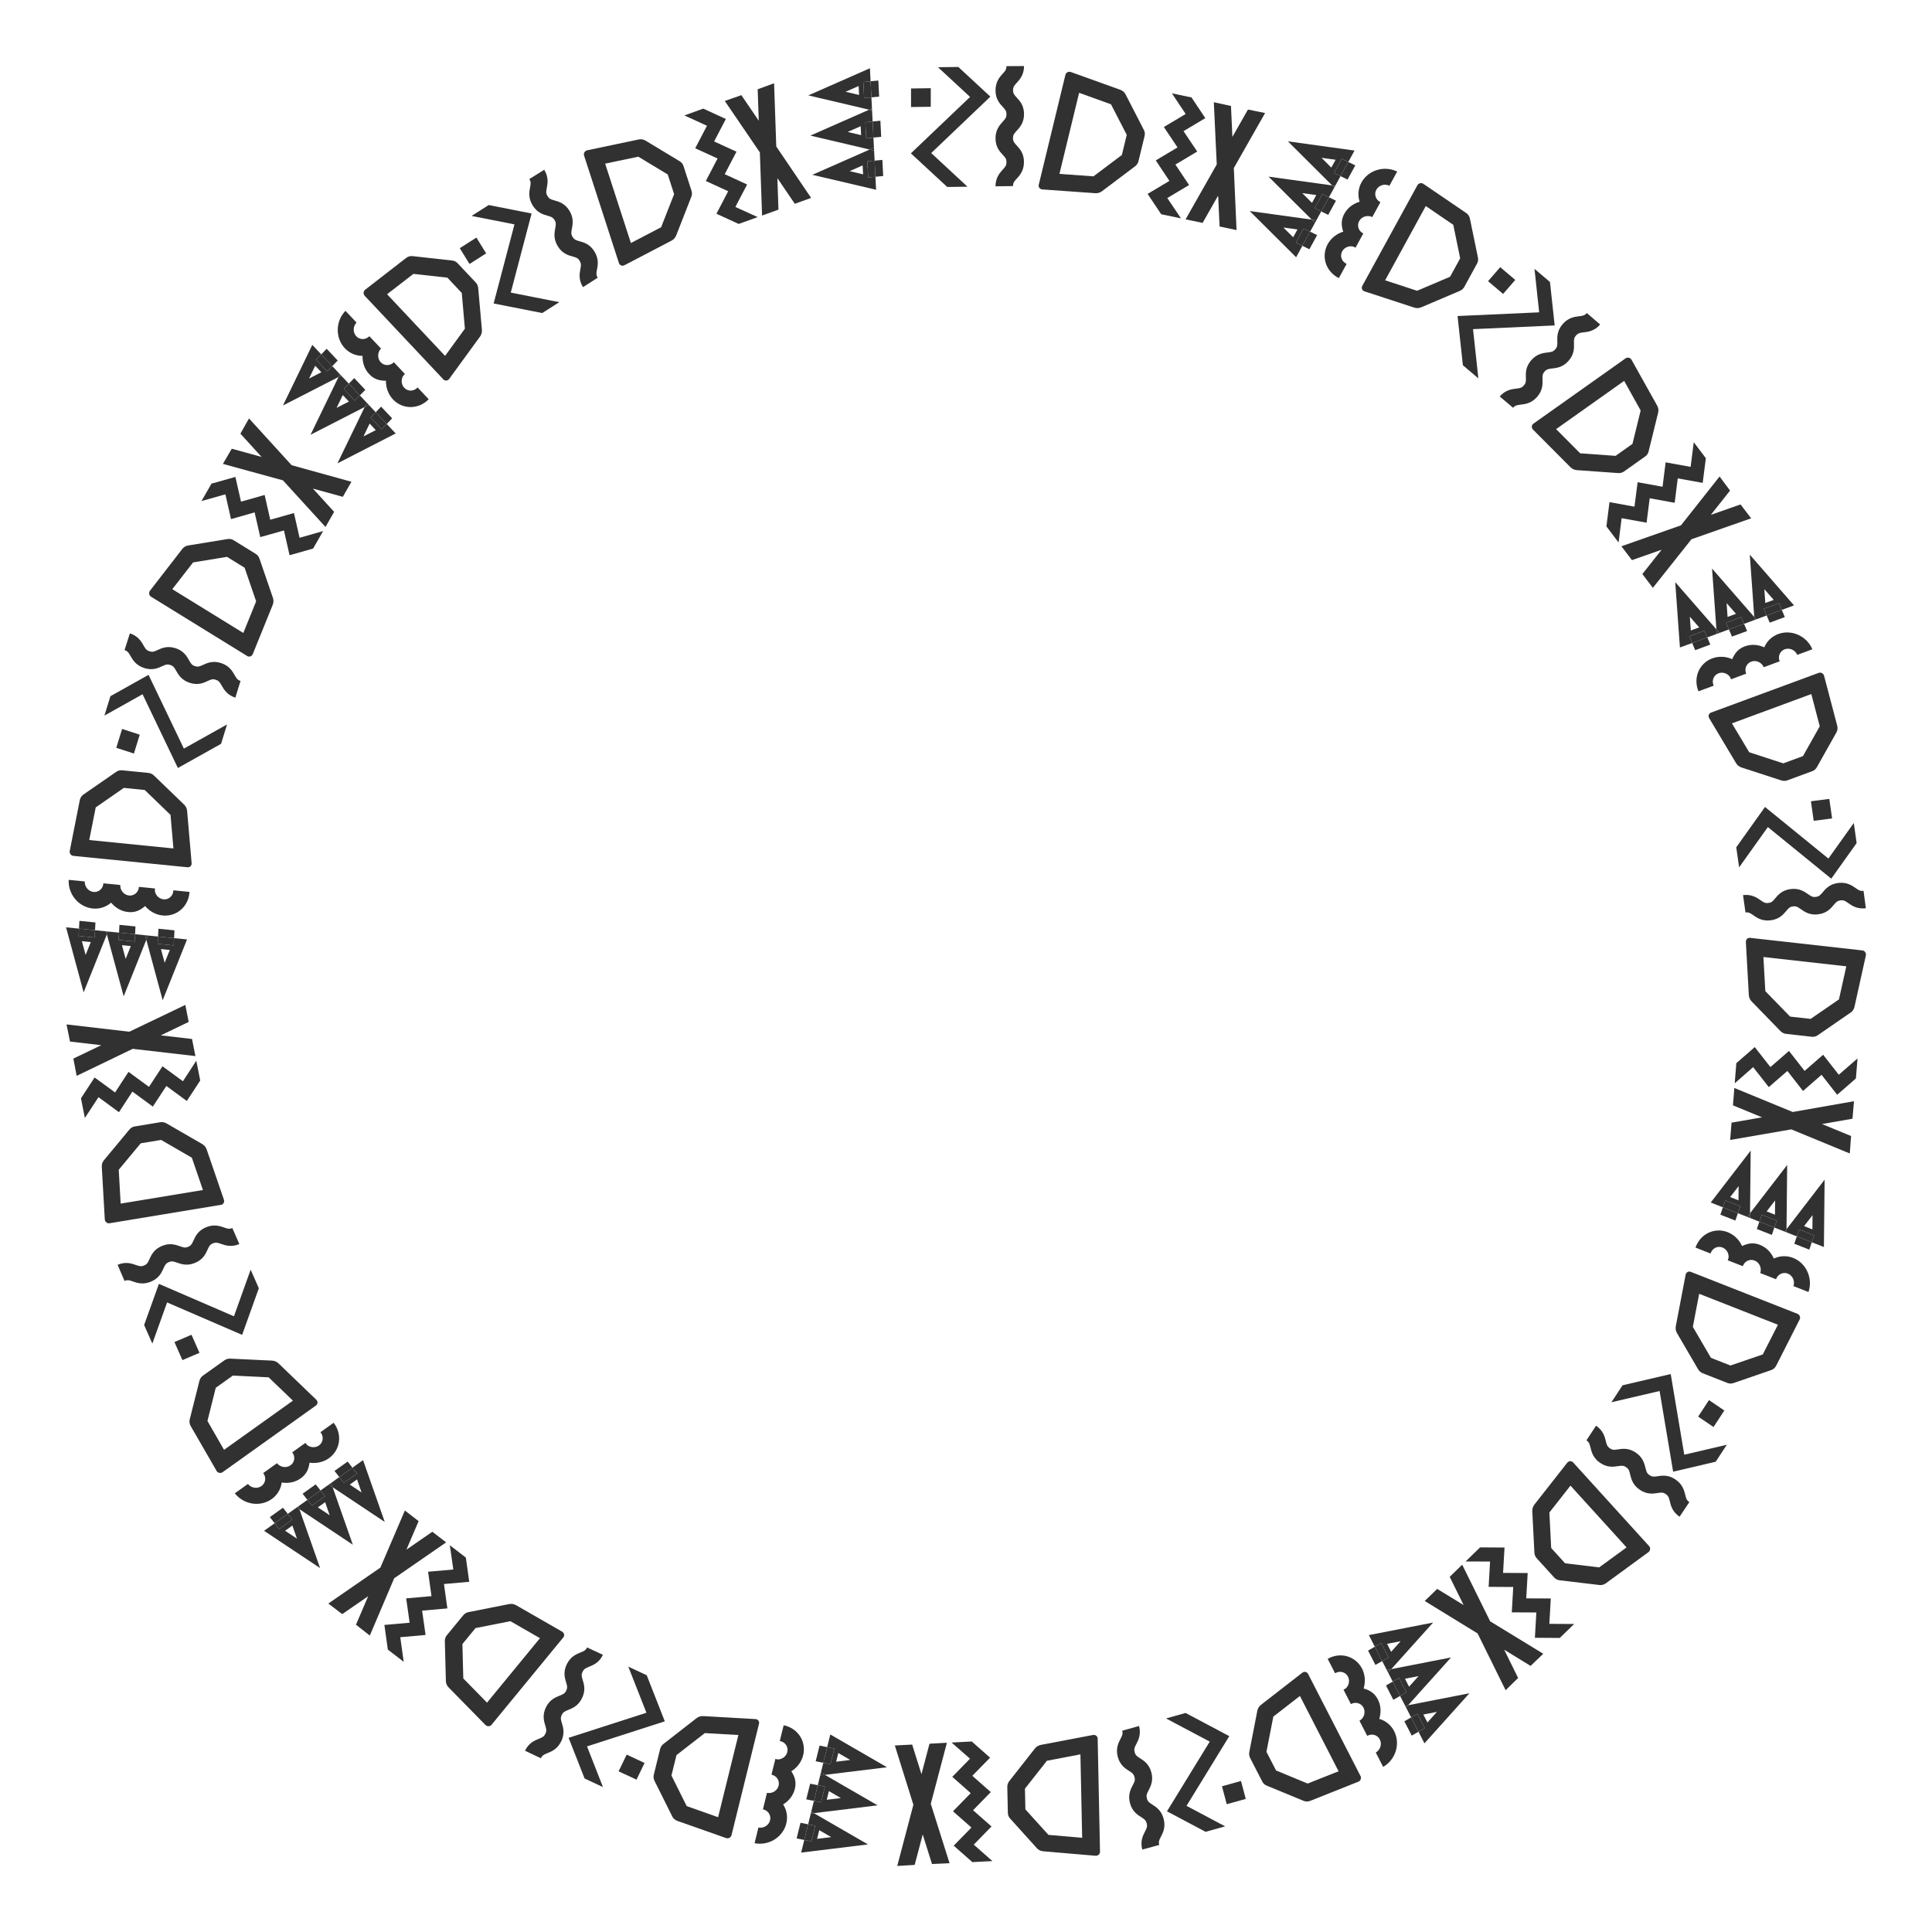 <?xml version="1.0" encoding="UTF-8"?> <svg xmlns="http://www.w3.org/2000/svg" width="80" height="80" viewBox="0 0 80 80" fill="none"> <path d="M41.009 4.002L39.681 2.772L38.84 2.784L40.169 4.014L37.718 6.35L39.222 7.742L40.062 7.731L38.559 6.338L41.009 4.002Z" fill="#313131"></path> <path d="M42.403 2.735C42.403 3.098 42.227 3.29 42.098 3.432C41.999 3.542 41.948 3.598 41.948 3.737C41.948 3.876 41.999 3.928 42.098 4.038C42.227 4.176 42.403 4.366 42.403 4.726C42.403 5.087 42.225 5.276 42.096 5.418C41.996 5.528 41.946 5.583 41.946 5.719C41.946 5.856 41.996 5.91 42.096 6.02C42.225 6.159 42.4 6.349 42.4 6.709C42.4 7.069 42.225 7.261 42.096 7.403C41.996 7.513 41.946 7.568 41.946 7.705L41.222 7.715C41.222 7.355 41.397 7.16 41.526 7.018C41.626 6.908 41.675 6.853 41.675 6.713C41.675 6.573 41.626 6.523 41.526 6.415C41.397 6.276 41.222 6.087 41.222 5.726C41.222 5.366 41.397 5.177 41.526 5.033C41.626 4.923 41.675 4.867 41.675 4.731C41.675 4.595 41.626 4.54 41.526 4.43C41.397 4.292 41.222 4.101 41.222 3.741C41.222 3.381 41.397 3.186 41.526 3.044C41.626 2.934 41.675 2.879 41.675 2.739L42.403 2.735Z" fill="#313131"></path> <path d="M37.724 3.664V4.432L38.541 4.421V3.652L37.724 3.664Z" fill="#313131"></path> <path d="M43.163 7.844L45.353 8C45.452 8.007 45.551 7.978 45.63 7.919L47.001 6.886C47.071 6.833 47.121 6.759 47.141 6.676L47.396 5.627C47.415 5.544 47.405 5.458 47.366 5.382L46.605 3.903C46.561 3.819 46.485 3.753 46.392 3.719L44.343 2.983C44.32 2.975 44.296 2.971 44.272 2.973C44.248 2.974 44.224 2.981 44.203 2.991C44.181 3.002 44.163 3.017 44.148 3.035C44.133 3.053 44.123 3.074 44.117 3.097L43.012 7.652C43.006 7.674 43.006 7.697 43.011 7.719C43.016 7.742 43.026 7.763 43.04 7.781C43.055 7.799 43.073 7.814 43.094 7.825C43.115 7.836 43.139 7.842 43.163 7.844ZM46.004 4.319L46.656 5.584L46.454 6.417L45.278 7.302L43.869 7.201L44.684 3.843L46.004 4.319Z" fill="#313131"></path> <path d="M49.237 7.662L48.671 6.814L49.574 6.275L49.007 5.43L49.909 4.892L49.338 4.035L48.525 3.864L49.096 4.72L48.193 5.259L48.759 6.104L47.858 6.642L48.423 7.491L47.52 8.029L48.083 8.871L48.902 9.042L48.335 8.2L49.237 7.662Z" fill="#313131"></path> <path d="M50.262 4.233L50.383 6.809L49.092 9.083L49.797 9.23L50.441 8.097L50.501 9.379L51.203 9.527L51.09 6.958L52.385 4.68L51.675 4.536L51.031 5.669L50.972 4.388L50.262 4.233Z" fill="#313131"></path> <path d="M56.502 12.064L58.563 12.738C58.657 12.768 58.76 12.763 58.851 12.725L60.445 12.046C60.528 12.012 60.595 11.951 60.636 11.875L61.162 10.914C61.203 10.839 61.216 10.752 61.199 10.669L60.865 9.048C60.846 8.955 60.79 8.873 60.709 8.818L58.939 7.613C58.92 7.599 58.897 7.59 58.874 7.586C58.85 7.582 58.826 7.582 58.803 7.588C58.779 7.593 58.757 7.603 58.738 7.617C58.719 7.631 58.703 7.649 58.692 7.67L56.408 11.841C56.397 11.861 56.391 11.883 56.39 11.906C56.389 11.929 56.392 11.952 56.401 11.973C56.41 11.994 56.424 12.013 56.441 12.029C56.459 12.045 56.479 12.056 56.502 12.064ZM60.177 9.309L60.463 10.697L60.045 11.459L58.679 12.04L57.355 11.607L59.038 8.532L60.177 9.309Z" fill="#313131"></path> <path d="M56.451 9.668L56.129 10.256C56.082 10.231 56.035 10.206 55.981 10.2C55.927 10.194 55.873 10.199 55.821 10.214C55.769 10.229 55.721 10.253 55.679 10.286C55.637 10.319 55.602 10.36 55.577 10.406C55.552 10.451 55.537 10.502 55.533 10.553C55.528 10.604 55.535 10.656 55.552 10.704C55.569 10.753 55.597 10.798 55.633 10.836C55.669 10.874 55.712 10.905 55.761 10.927L55.439 11.516C55.181 11.389 54.988 11.171 54.901 10.907C54.814 10.644 54.841 10.357 54.976 10.111C55.111 9.865 55.342 9.679 55.62 9.594C55.533 9.331 55.53 9.098 55.665 8.852C55.8 8.605 56.022 8.437 56.3 8.352C56.213 8.089 56.24 7.803 56.374 7.556C56.509 7.31 56.741 7.124 57.019 7.039C57.296 6.955 57.597 6.978 57.854 7.104L57.533 7.691C57.439 7.645 57.329 7.636 57.227 7.667C57.125 7.698 57.04 7.766 56.991 7.857C56.941 7.947 56.932 8.052 56.964 8.148C56.995 8.245 57.066 8.325 57.161 8.371L56.823 8.988C56.729 8.941 56.618 8.933 56.517 8.964C56.415 8.995 56.33 9.063 56.281 9.153C56.231 9.244 56.222 9.349 56.253 9.445C56.285 9.542 56.356 9.622 56.451 9.668Z" fill="#313131"></path> <path d="M54.759 8.036L54.438 8.622L54.709 8.754L55.029 8.169L54.759 8.036Z" fill="#313131"></path> <path d="M55.25 7.766L55.289 7.696L55.162 7.678L55.25 7.766Z" fill="#313131"></path> <path d="M54.45 9.228L54.508 9.121L54.316 9.094L54.45 9.228Z" fill="#313131"></path> <path d="M53.979 9.461L53.658 10.046L53.929 10.179L54.25 9.594L53.979 9.461Z" fill="#313131"></path> <path fill-rule="evenodd" clip-rule="evenodd" d="M53.725 9.501L53.547 9.826L53.142 9.421L53.725 9.501ZM53.67 10.652L53.929 10.179L54.219 10.321L54.539 9.735L54.25 9.593L54.45 9.227L54.316 9.094L54.508 9.121L54.709 8.755L54.999 8.897L55.319 8.311L55.029 8.169L55.25 7.766L55.162 7.678L55.289 7.696L55.509 7.293L55.799 7.435L56.12 6.849L55.83 6.707L56.089 6.234L53.328 5.852L55.162 7.678L52.528 7.314L54.316 9.094L51.748 8.739L53.67 10.652ZM55.83 6.707L55.559 6.574L55.238 7.16L55.509 7.293L55.83 6.707ZM55.029 8.169L54.759 8.036L54.438 8.622L54.709 8.755L55.029 8.169ZM54.25 9.593L53.929 10.179L53.658 10.046L53.979 9.461L54.25 9.593ZM54.505 8.076L54.327 8.401L53.922 7.996L54.505 8.076ZM55.127 6.94L55.305 6.615L54.722 6.535L55.127 6.94Z" fill="#313131"></path> <path d="M55.559 6.574L55.238 7.16L55.509 7.293L55.83 6.707L55.559 6.574Z" fill="#313131"></path> <path d="M64.376 13.476L64.181 11.676L63.54 11.133L63.734 12.933L60.354 13.086L60.575 15.124L61.216 15.667L60.995 13.629L64.376 13.476Z" fill="#313131"></path> <path d="M66.259 13.437C66.02 13.711 65.762 13.74 65.572 13.762C65.424 13.78 65.35 13.789 65.259 13.894C65.167 13.999 65.171 14.071 65.175 14.219C65.181 14.409 65.189 14.667 64.952 14.939C64.716 15.211 64.457 15.236 64.267 15.259C64.12 15.276 64.046 15.285 63.956 15.387C63.867 15.49 63.869 15.564 63.872 15.713C63.878 15.902 63.886 16.161 63.65 16.432C63.414 16.704 63.155 16.733 62.965 16.756C62.817 16.773 62.743 16.782 62.654 16.885L62.101 16.417C62.337 16.145 62.597 16.114 62.788 16.091C62.935 16.074 63.009 16.065 63.1 15.959C63.192 15.854 63.188 15.783 63.183 15.636C63.177 15.447 63.169 15.189 63.405 14.917C63.642 14.645 63.898 14.618 64.09 14.594C64.238 14.576 64.311 14.567 64.401 14.464C64.49 14.361 64.488 14.288 64.485 14.139C64.479 13.95 64.472 13.691 64.708 13.419C64.944 13.148 65.204 13.116 65.395 13.094C65.542 13.076 65.616 13.067 65.708 12.962L66.259 13.437Z" fill="#313131"></path> <path d="M62.121 11.063L61.617 11.643L62.24 12.171L62.744 11.591L62.121 11.063Z" fill="#313131"></path> <path d="M63.48 17.79L65.029 19.346C65.1 19.417 65.194 19.46 65.292 19.467L67.004 19.589C67.091 19.595 67.177 19.572 67.247 19.523L68.127 18.898C68.197 18.849 68.245 18.777 68.265 18.695L68.662 17.079C68.684 16.986 68.67 16.887 68.622 16.8L67.559 14.898C67.548 14.877 67.532 14.859 67.513 14.844C67.493 14.829 67.471 14.819 67.448 14.813C67.425 14.807 67.401 14.806 67.378 14.81C67.355 14.814 67.333 14.823 67.315 14.836L63.492 17.545C63.474 17.559 63.458 17.576 63.447 17.596C63.437 17.616 63.43 17.638 63.429 17.661C63.428 17.685 63.432 17.708 63.441 17.73C63.45 17.752 63.463 17.773 63.48 17.79ZM67.936 16.997L67.597 18.38L66.898 18.876L65.431 18.77L64.435 17.769L67.253 15.771L67.936 16.997Z" fill="#313131"></path> <path d="M68.181 21.643L68.311 20.632L69.345 20.819L69.472 19.809L70.505 19.995L70.636 18.974L70.135 18.311L70.005 19.332L68.97 19.145L68.843 20.155L67.81 19.968L67.68 20.98L66.646 20.792L66.518 21.797L67.022 22.464L67.148 21.457L68.181 21.643Z" fill="#313131"></path> <path d="M71.204 19.73L69.605 21.753L67.139 22.62L67.575 23.194L68.804 22.763L68.007 23.769L68.441 24.342L70.04 22.329L72.512 21.462L72.071 20.888L70.841 21.319L71.638 20.314L71.204 19.73Z" fill="#313131"></path> <path d="M70.773 29.737L71.886 31.599C71.937 31.684 72.017 31.748 72.111 31.779L73.759 32.315C73.844 32.343 73.934 32.341 74.015 32.311L75.042 31.932C75.123 31.902 75.189 31.845 75.231 31.771L76.042 30.329C76.089 30.246 76.101 30.148 76.076 30.053L75.531 27.981C75.525 27.958 75.515 27.937 75.5 27.918C75.485 27.899 75.466 27.884 75.445 27.872C75.424 27.861 75.4 27.854 75.377 27.852C75.353 27.851 75.33 27.854 75.308 27.862L70.849 29.507C70.827 29.515 70.808 29.528 70.792 29.544C70.776 29.561 70.764 29.581 70.757 29.602C70.749 29.624 70.747 29.647 70.75 29.671C70.753 29.694 70.761 29.716 70.773 29.737ZM75.352 30.074L74.658 31.308L73.842 31.609L72.431 31.149L71.716 29.953L75.003 28.739L75.352 30.074Z" fill="#313131"></path> <path d="M72.306 27.896L71.677 28.128C71.658 28.078 71.639 28.029 71.603 27.989C71.566 27.949 71.522 27.917 71.473 27.894C71.424 27.871 71.371 27.858 71.318 27.855C71.265 27.852 71.212 27.86 71.163 27.878C71.114 27.897 71.07 27.924 71.033 27.96C70.996 27.996 70.967 28.04 70.948 28.088C70.929 28.136 70.921 28.187 70.923 28.24C70.925 28.292 70.937 28.344 70.96 28.393L70.331 28.625C70.219 28.36 70.217 28.068 70.324 27.812C70.431 27.556 70.64 27.358 70.903 27.261C71.166 27.164 71.463 27.176 71.728 27.294C71.835 27.039 71.986 26.861 72.249 26.764C72.513 26.667 72.79 26.686 73.055 26.805C73.162 26.549 73.371 26.35 73.634 26.253C73.897 26.156 74.194 26.168 74.459 26.287C74.724 26.405 74.935 26.62 75.047 26.885L74.42 27.116C74.379 27.019 74.301 26.94 74.204 26.897C74.107 26.854 73.999 26.849 73.902 26.885C73.806 26.92 73.729 26.993 73.69 27.087C73.651 27.18 73.651 27.288 73.692 27.384L73.033 27.628C72.992 27.531 72.915 27.452 72.818 27.409C72.721 27.365 72.612 27.361 72.516 27.396C72.419 27.432 72.343 27.505 72.303 27.598C72.264 27.692 72.265 27.799 72.306 27.896Z" fill="#313131"></path> <path d="M72.1 25.553L71.474 25.785L71.592 26.063L72.218 25.832L72.1 25.553Z" fill="#313131"></path> <path d="M72.649 25.673L72.724 25.645L72.64 25.549L72.649 25.673Z" fill="#313131"></path> <path d="M71.086 26.249L71.2 26.207L71.073 26.061L71.086 26.249Z" fill="#313131"></path> <path d="M70.578 26.116L69.951 26.346L70.069 26.625L70.695 26.394L70.578 26.116Z" fill="#313131"></path> <path fill-rule="evenodd" clip-rule="evenodd" d="M70.36 25.979L70.013 26.107L69.972 25.536L70.36 25.979ZM69.562 26.811L70.069 26.625L70.194 26.922L70.82 26.691L70.695 26.394L71.086 26.249L71.073 26.061L71.2 26.207L71.592 26.063L71.717 26.36L72.343 26.129L72.218 25.832L72.649 25.673L72.64 25.549L72.724 25.645L73.154 25.486L73.28 25.783L73.906 25.552L73.781 25.255L74.286 25.068L72.455 22.967L72.64 25.549L70.892 23.543L71.073 26.061L69.368 24.105L69.562 26.811ZM73.781 25.255L73.663 24.977L73.037 25.208L73.154 25.486L73.781 25.255ZM72.218 25.832L72.1 25.553L71.474 25.785L71.592 26.063L72.218 25.832ZM70.695 26.394L70.069 26.625L69.951 26.346L70.578 26.116L70.695 26.394ZM71.883 25.417L71.535 25.545L71.495 24.974L71.883 25.417ZM73.098 24.969L73.445 24.84L73.058 24.397L73.098 24.969Z" fill="#313131"></path> <path d="M73.663 24.977L73.037 25.208L73.154 25.486L73.781 25.255L73.663 24.977Z" fill="#313131"></path> <path d="M75.828 36.384L76.879 34.91L76.762 34.078L75.71 35.551L73.085 33.415L71.895 35.084L72.013 35.916L73.203 34.247L75.828 36.384Z" fill="#313131"></path> <path d="M77.261 37.608C76.901 37.654 76.689 37.504 76.531 37.394C76.409 37.309 76.348 37.266 76.21 37.283C76.072 37.301 76.028 37.357 75.931 37.47C75.81 37.616 75.644 37.814 75.287 37.86C74.93 37.905 74.72 37.752 74.562 37.642C74.441 37.557 74.38 37.514 74.245 37.532C74.11 37.549 74.062 37.606 73.966 37.719C73.845 37.864 73.678 38.062 73.322 38.108C72.965 38.154 72.752 38.003 72.595 37.894C72.473 37.809 72.412 37.766 72.277 37.783L72.175 37.065C72.532 37.02 72.748 37.169 72.905 37.279C73.026 37.364 73.087 37.407 73.226 37.389C73.365 37.371 73.408 37.316 73.502 37.203C73.624 37.058 73.789 36.859 74.146 36.814C74.504 36.768 74.713 36.919 74.872 37.028C74.994 37.113 75.055 37.156 75.19 37.138C75.326 37.121 75.373 37.065 75.47 36.952C75.591 36.807 75.757 36.608 76.114 36.562C76.472 36.517 76.686 36.667 76.844 36.776C76.965 36.862 77.026 36.904 77.165 36.886L77.261 37.608Z" fill="#313131"></path> <path d="M75.748 33.081L74.987 33.178L75.101 33.988L75.863 33.89L75.748 33.081Z" fill="#313131"></path> <path d="M72.293 39.009L72.415 41.202C72.421 41.302 72.462 41.397 72.531 41.467L73.728 42.697C73.79 42.761 73.869 42.8 73.954 42.81L75.026 42.93C75.11 42.939 75.195 42.918 75.265 42.87L76.634 41.926C76.713 41.873 76.769 41.789 76.79 41.692L77.261 39.565C77.266 39.541 77.266 39.517 77.262 39.493C77.257 39.469 77.248 39.447 77.234 39.427C77.221 39.407 77.204 39.39 77.184 39.378C77.164 39.366 77.142 39.358 77.119 39.355L72.464 38.834C72.442 38.832 72.419 38.834 72.397 38.842C72.376 38.85 72.356 38.862 72.34 38.879C72.324 38.895 72.311 38.916 72.303 38.938C72.295 38.96 72.291 38.984 72.293 39.009ZM76.147 41.383L74.975 42.19L74.124 42.095L73.098 41.04L73.019 39.628L76.452 40.013L76.147 41.383Z" fill="#313131"></path> <path d="M73.242 45.015L74.011 44.346L74.659 45.174L75.426 44.505L76.073 45.332L76.849 44.657L76.916 43.828L76.14 44.503L75.492 43.675L74.725 44.344L74.078 43.517L73.309 44.186L72.661 43.358L71.898 44.023L71.831 44.857L72.594 44.188L73.242 45.015Z" fill="#313131"></path> <path d="M76.77 45.599L74.232 46.045L71.815 45.051L71.758 45.77L72.963 46.266L71.699 46.487L71.642 47.203L74.174 46.765L76.596 47.763L76.649 47.04L75.444 46.544L76.707 46.324L76.77 45.599Z" fill="#313131"></path> <path d="M69.798 52.784L69.391 54.916C69.373 55.013 69.39 55.114 69.44 55.2L70.314 56.697C70.359 56.774 70.427 56.833 70.508 56.864L71.527 57.265C71.607 57.296 71.695 57.298 71.775 57.271L73.339 56.733C73.429 56.703 73.504 56.637 73.548 56.55L74.518 54.64C74.529 54.619 74.535 54.596 74.537 54.572C74.538 54.548 74.534 54.524 74.526 54.502C74.518 54.479 74.505 54.458 74.488 54.441C74.472 54.424 74.452 54.411 74.431 54.403L70.007 52.663C69.986 52.655 69.963 52.651 69.94 52.653C69.917 52.654 69.895 52.661 69.875 52.673C69.855 52.684 69.838 52.7 69.825 52.719C69.812 52.739 69.802 52.761 69.798 52.784ZM72.993 56.084L71.654 56.543L70.846 56.225L70.097 54.943L70.359 53.573L73.62 54.855L72.993 56.084Z" fill="#313131"></path> <path d="M72.166 52.43L71.542 52.185C71.561 52.135 71.581 52.085 71.579 52.031C71.578 51.977 71.567 51.924 71.546 51.874C71.524 51.824 71.494 51.779 71.456 51.742C71.418 51.705 71.373 51.675 71.325 51.656C71.276 51.637 71.225 51.629 71.173 51.631C71.122 51.633 71.071 51.646 71.025 51.669C70.979 51.693 70.938 51.725 70.905 51.766C70.871 51.806 70.846 51.854 70.831 51.905L70.207 51.66C70.299 51.388 70.492 51.168 70.742 51.048C70.992 50.929 71.279 50.919 71.54 51.022C71.802 51.125 72.015 51.331 72.135 51.596C72.385 51.476 72.615 51.444 72.876 51.547C73.137 51.65 73.332 51.849 73.451 52.114C73.701 51.994 73.989 51.985 74.25 52.087C74.511 52.19 74.725 52.396 74.844 52.661C74.963 52.926 74.978 53.227 74.885 53.499L74.263 53.255C74.297 53.155 74.291 53.044 74.248 52.947C74.204 52.85 74.126 52.775 74.03 52.737C73.935 52.7 73.829 52.703 73.738 52.747C73.646 52.791 73.576 52.871 73.542 52.971L72.888 52.714C72.922 52.614 72.916 52.504 72.873 52.407C72.829 52.31 72.751 52.234 72.655 52.196C72.559 52.159 72.454 52.162 72.362 52.206C72.271 52.25 72.2 52.33 72.166 52.43Z" fill="#313131"></path> <path d="M73.57 50.544L72.949 50.3L72.851 50.586L73.472 50.83L73.57 50.544Z" fill="#313131"></path> <path d="M73.9 50.998L73.974 51.027L73.976 50.899L73.9 50.998Z" fill="#313131"></path> <path d="M72.35 50.388L72.463 50.433L72.465 50.238L72.35 50.388Z" fill="#313131"></path> <path d="M72.059 49.95L71.438 49.706L71.341 49.992L71.962 50.236L72.059 49.95Z" fill="#313131"></path> <path fill-rule="evenodd" clip-rule="evenodd" d="M71.987 49.703L71.643 49.568L71.993 49.114L71.987 49.703ZM70.838 49.794L71.341 49.992L71.237 50.297L71.858 50.541L71.962 50.236L72.35 50.388L72.465 50.238L72.463 50.433L72.851 50.586L72.747 50.891L73.368 51.135L73.472 50.83L73.9 50.998L73.976 50.899L73.974 51.027L74.402 51.195L74.298 51.501L74.919 51.745L75.023 51.439L75.524 51.637L75.553 48.848L73.976 50.899L74.003 48.239L72.465 50.238L72.492 47.644L70.838 49.794ZM75.023 51.439L75.12 51.154L74.499 50.909L74.402 51.195L75.023 51.439ZM73.472 50.83L73.57 50.544L72.949 50.3L72.851 50.586L73.472 50.83ZM71.962 50.236L71.341 49.992L71.438 49.706L72.059 49.95L71.962 50.236ZM73.498 50.297L73.153 50.162L73.503 49.708L73.498 50.297ZM74.703 50.771L75.048 50.907L75.053 50.318L74.703 50.771Z" fill="#313131"></path> <path d="M75.12 51.154L74.499 50.909L74.402 51.195L75.023 51.439L75.12 51.154Z" fill="#313131"></path> <path d="M69.281 60.939L71.043 60.527L71.504 59.824L69.742 60.236L69.181 56.896L67.186 57.362L66.725 58.065L68.72 57.599L69.281 60.939Z" fill="#313131"></path> <path d="M69.548 62.804C69.247 62.601 69.187 62.348 69.142 62.161C69.106 62.017 69.089 61.944 68.974 61.866C68.858 61.788 68.787 61.801 68.641 61.822C68.454 61.851 68.198 61.891 67.9 61.689C67.602 61.487 67.545 61.233 67.499 61.047C67.465 60.902 67.447 60.83 67.334 60.753C67.222 60.677 67.148 60.688 67.001 60.709C66.814 60.738 66.558 60.777 66.261 60.576C65.963 60.374 65.903 60.121 65.857 59.934C65.821 59.79 65.804 59.717 65.691 59.641L66.089 59.035C66.386 59.236 66.449 59.492 66.495 59.678C66.53 59.822 66.548 59.894 66.664 59.973C66.779 60.051 66.849 60.038 66.994 60.016C67.181 59.987 67.436 59.947 67.734 60.149C68.032 60.351 68.09 60.603 68.138 60.79C68.173 60.935 68.191 61.007 68.304 61.083C68.416 61.159 68.489 61.149 68.636 61.128C68.823 61.099 69.079 61.06 69.377 61.262C69.676 61.464 69.738 61.718 69.784 61.905C69.819 62.049 69.837 62.121 69.952 62.199L69.548 62.804Z" fill="#313131"></path> <path d="M71.401 58.406L70.765 57.975L70.317 58.659L70.953 59.09L71.401 58.406Z" fill="#313131"></path> <path d="M64.894 60.571L63.538 62.299C63.476 62.378 63.444 62.476 63.449 62.574L63.536 64.289C63.54 64.378 63.574 64.46 63.631 64.523L64.357 65.322C64.414 65.385 64.491 65.424 64.576 65.435L66.227 65.632C66.321 65.644 66.418 65.618 66.498 65.559L68.256 64.273C68.275 64.259 68.292 64.241 68.304 64.22C68.316 64.199 68.324 64.176 68.327 64.153C68.33 64.129 68.329 64.105 68.322 64.082C68.315 64.06 68.303 64.04 68.288 64.023L65.138 60.554C65.122 60.537 65.103 60.524 65.082 60.516C65.061 60.507 65.038 60.504 65.015 60.505C64.992 60.507 64.969 60.514 64.948 60.525C64.927 60.536 64.909 60.552 64.894 60.571ZM66.219 64.902L64.807 64.733L64.231 64.099L64.157 62.629L65.03 61.517L67.353 64.075L66.219 64.902Z" fill="#313131"></path> <path d="M61.641 65.708L62.66 65.714L62.6 66.764L63.617 66.769L63.557 67.817L64.586 67.824L65.183 67.246L64.155 67.24L64.215 66.189L63.198 66.185L63.258 65.136L62.239 65.13L62.299 64.08L61.287 64.074L60.686 64.657L61.701 64.659L61.641 65.708Z" fill="#313131"></path> <path d="M63.904 68.479L61.705 67.136L60.546 64.791L60.029 65.294L60.606 66.463L59.511 65.793L58.995 66.293L61.185 67.638L62.345 69.988L62.862 69.481L62.285 68.311L63.378 68.981L63.904 68.479Z" fill="#313131"></path> <path d="M53.927 69.263L52.214 70.594C52.136 70.655 52.082 70.743 52.063 70.84L51.732 72.541C51.714 72.629 51.726 72.719 51.766 72.795L52.267 73.77C52.306 73.846 52.37 73.905 52.449 73.938L53.978 74.569C54.066 74.605 54.165 74.605 54.255 74.569L56.245 73.777C56.267 73.769 56.287 73.755 56.304 73.738C56.32 73.721 56.334 73.701 56.342 73.678C56.351 73.656 56.355 73.632 56.354 73.608C56.353 73.585 56.347 73.561 56.336 73.541L54.164 69.311C54.153 69.29 54.138 69.272 54.12 69.258C54.102 69.245 54.081 69.235 54.058 69.231C54.036 69.226 54.012 69.227 53.99 69.232C53.967 69.238 53.946 69.249 53.927 69.263ZM54.147 73.853L52.839 73.312L52.441 72.539L52.726 71.081L53.827 70.226L55.428 73.345L54.147 73.853Z" fill="#313131"></path> <path d="M55.938 70.563L55.632 69.966C55.679 69.942 55.726 69.917 55.761 69.876C55.796 69.834 55.823 69.787 55.839 69.735C55.856 69.684 55.863 69.63 55.859 69.577C55.855 69.524 55.841 69.472 55.817 69.426C55.793 69.379 55.761 69.339 55.72 69.306C55.68 69.274 55.634 69.251 55.584 69.238C55.534 69.225 55.482 69.222 55.43 69.231C55.378 69.239 55.328 69.258 55.283 69.286L54.976 68.689C55.225 68.546 55.515 68.508 55.781 68.584C56.048 68.66 56.27 68.843 56.398 69.092C56.526 69.342 56.55 69.638 56.465 69.916C56.732 69.991 56.926 70.12 57.054 70.37C57.182 70.619 57.197 70.897 57.112 71.175C57.379 71.251 57.6 71.433 57.729 71.683C57.857 71.933 57.881 72.229 57.796 72.507C57.71 72.784 57.523 73.02 57.274 73.163L56.968 72.568C57.059 72.516 57.128 72.429 57.159 72.328C57.191 72.226 57.182 72.118 57.135 72.026C57.088 71.934 57.007 71.868 56.909 71.84C56.811 71.812 56.705 71.826 56.614 71.878L56.293 71.253C56.384 71.201 56.453 71.114 56.484 71.012C56.515 70.911 56.506 70.802 56.459 70.711C56.412 70.619 56.331 70.552 56.233 70.525C56.136 70.497 56.029 70.511 55.938 70.563Z" fill="#313131"></path> <path d="M58.237 70.075L57.932 69.481L57.67 69.631L57.975 70.225L58.237 70.075Z" fill="#313131"></path> <path d="M58.185 70.634L58.222 70.705L58.307 70.61L58.185 70.634Z" fill="#313131"></path> <path d="M57.424 69.152L57.48 69.26L57.609 69.115L57.424 69.152Z" fill="#313131"></path> <path d="M57.495 68.63L57.19 68.037L56.928 68.187L57.233 68.781L57.495 68.63Z" fill="#313131"></path> <path fill-rule="evenodd" clip-rule="evenodd" d="M57.604 68.398L57.435 68.068L57.997 67.959L57.604 68.398ZM56.682 67.706L56.928 68.187L56.649 68.347L56.953 68.941L57.233 68.781L57.424 69.152L57.609 69.115L57.48 69.26L57.67 69.631L57.391 69.792L57.695 70.386L57.975 70.225L58.185 70.634L58.307 70.61L58.222 70.705L58.432 71.114L58.152 71.275L58.457 71.868L58.737 71.708L58.983 72.188L60.846 70.114L58.307 70.61L60.085 68.631L57.609 69.115L59.342 67.186L56.682 67.706ZM58.737 71.708L58.998 71.558L58.694 70.964L58.432 71.114L58.737 71.708ZM57.975 70.225L58.237 70.075L57.932 69.481L57.67 69.631L57.975 70.225ZM57.233 68.781L56.928 68.187L57.19 68.037L57.495 68.63L57.233 68.781ZM58.346 69.843L58.177 69.513L58.739 69.404L58.346 69.843ZM58.938 70.995L59.107 71.325L59.5 70.886L58.938 70.995Z" fill="#313131"></path> <path d="M58.998 71.558L58.694 70.964L58.432 71.114L58.737 71.708L58.998 71.558Z" fill="#313131"></path> <path d="M48.322 75.003L49.921 75.852L50.73 75.625L49.131 74.777L50.902 71.89L49.092 70.93L48.283 71.157L50.093 72.117L48.322 75.003Z" fill="#313131"></path> <path d="M47.299 76.586C47.206 76.234 47.327 76.004 47.415 75.834C47.483 75.701 47.517 75.635 47.482 75.501C47.446 75.366 47.384 75.329 47.26 75.248C47.1 75.147 46.882 75.009 46.789 74.661C46.697 74.312 46.821 74.084 46.909 73.913C46.977 73.782 47.012 73.716 46.977 73.584C46.942 73.452 46.88 73.412 46.755 73.332C46.595 73.23 46.376 73.092 46.284 72.744C46.192 72.396 46.313 72.165 46.401 71.995C46.469 71.863 46.504 71.796 46.469 71.665L47.166 71.469C47.258 71.817 47.138 72.051 47.05 72.221C46.982 72.353 46.948 72.419 46.984 72.554C47.02 72.689 47.08 72.725 47.204 72.804C47.364 72.905 47.583 73.043 47.675 73.391C47.767 73.74 47.646 73.967 47.558 74.14C47.49 74.272 47.456 74.338 47.491 74.47C47.526 74.602 47.588 74.641 47.712 74.722C47.873 74.823 48.091 74.962 48.183 75.31C48.276 75.659 48.155 75.892 48.067 76.062C47.999 76.194 47.965 76.26 48.001 76.395L47.299 76.586Z" fill="#313131"></path> <path d="M51.584 74.489L51.387 73.746L50.6 73.966L50.797 74.709L51.584 74.489Z" fill="#313131"></path> <path d="M45.257 71.842L43.1 72.252C43.002 72.272 42.913 72.325 42.853 72.402L41.792 73.752C41.737 73.821 41.709 73.905 41.71 73.99L41.733 75.07C41.735 75.155 41.767 75.236 41.824 75.299L42.938 76.533C43.002 76.604 43.093 76.648 43.191 76.657L45.361 76.843C45.384 76.845 45.409 76.843 45.432 76.835C45.455 76.827 45.476 76.815 45.494 76.799C45.511 76.783 45.526 76.764 45.535 76.743C45.545 76.721 45.55 76.698 45.549 76.676L45.452 71.989C45.451 71.966 45.446 71.944 45.435 71.924C45.425 71.903 45.41 71.886 45.391 71.872C45.373 71.858 45.351 71.848 45.328 71.843C45.305 71.838 45.28 71.837 45.257 71.842ZM43.413 75.978L42.459 74.922L42.441 74.065L43.351 72.909L44.738 72.644L44.81 76.1L43.413 75.978Z" fill="#313131"></path> <path d="M39.432 73.575L40.196 74.25L39.461 75.002L40.225 75.674L39.491 76.425L40.263 77.106L41.093 77.063L40.321 76.383L41.056 75.63L40.292 74.958L41.026 74.207L40.262 73.532L40.997 72.781L40.237 72.111L39.403 72.155L40.166 72.824L39.432 73.575Z" fill="#313131"></path> <path d="M39.319 77.152L38.542 74.693L39.209 72.164L38.489 72.203L38.156 73.464L37.771 72.239L37.053 72.276L37.821 74.731L37.153 77.265L37.875 77.222L38.208 75.961L38.592 77.185L39.319 77.152Z" fill="#313131"></path> <path d="M31.282 71.183L29.117 71.06C29.019 71.055 28.92 71.085 28.842 71.146L27.475 72.211C27.404 72.265 27.355 72.341 27.334 72.425L27.072 73.489C27.052 73.572 27.061 73.659 27.099 73.735L27.837 75.216C27.88 75.301 27.954 75.366 28.046 75.399L30.066 76.11C30.088 76.118 30.112 76.121 30.136 76.119C30.16 76.117 30.183 76.11 30.204 76.099C30.226 76.088 30.244 76.073 30.259 76.054C30.274 76.035 30.284 76.014 30.29 75.992L31.43 71.374C31.435 71.352 31.436 71.329 31.431 71.306C31.427 71.284 31.417 71.263 31.403 71.245C31.389 71.227 31.371 71.212 31.35 71.201C31.329 71.19 31.306 71.184 31.282 71.183ZM28.435 74.787L27.803 73.52L28.012 72.675L29.184 71.764L30.575 71.843L29.735 75.247L28.435 74.787Z" fill="#313131"></path> <path d="M31.945 73.485L32.106 72.834C32.158 72.847 32.21 72.859 32.263 72.851C32.316 72.842 32.368 72.824 32.414 72.796C32.461 72.769 32.501 72.732 32.533 72.69C32.565 72.647 32.588 72.599 32.601 72.549C32.613 72.498 32.615 72.445 32.606 72.395C32.597 72.344 32.578 72.296 32.548 72.253C32.519 72.21 32.481 72.174 32.437 72.147C32.392 72.119 32.342 72.1 32.289 72.092L32.45 71.44C32.732 71.496 32.975 71.658 33.126 71.89C33.278 72.123 33.325 72.406 33.258 72.679C33.19 72.952 33.014 73.191 32.767 73.344C32.919 73.576 32.981 73.801 32.913 74.073C32.846 74.346 32.675 74.565 32.428 74.718C32.58 74.951 32.627 75.234 32.559 75.507C32.492 75.78 32.316 76.019 32.069 76.172C31.823 76.325 31.526 76.379 31.245 76.323L31.405 75.674C31.508 75.695 31.617 75.675 31.707 75.618C31.797 75.562 31.862 75.475 31.887 75.375C31.911 75.275 31.894 75.171 31.839 75.086C31.783 75.001 31.694 74.941 31.591 74.921L31.759 74.238C31.863 74.259 31.971 74.239 32.062 74.183C32.152 74.127 32.217 74.039 32.241 73.939C32.266 73.839 32.248 73.736 32.193 73.65C32.138 73.565 32.048 73.506 31.945 73.485Z" fill="#313131"></path> <path d="M33.999 74.629L34.159 73.981L33.863 73.922L33.703 74.57L33.999 74.629Z" fill="#313131"></path> <path d="M33.593 75.016L33.573 75.094L33.7 75.079L33.593 75.016Z" fill="#313131"></path> <path d="M33.992 73.398L33.963 73.516L34.156 73.493L33.992 73.398Z" fill="#313131"></path> <path d="M34.388 73.052L34.548 72.404L34.252 72.345L34.092 72.993L34.388 73.052Z" fill="#313131"></path> <path fill-rule="evenodd" clip-rule="evenodd" d="M34.623 72.948L34.712 72.589L35.207 72.876L34.623 72.948ZM34.381 71.821L34.252 72.345L33.936 72.282L33.776 72.93L34.092 72.993L33.992 73.398L34.156 73.493L33.963 73.516L33.863 73.922L33.546 73.859L33.386 74.507L33.703 74.57L33.593 75.016L33.7 75.079L33.573 75.094L33.463 75.54L33.147 75.477L32.987 76.125L33.303 76.188L33.174 76.712L35.94 76.373L33.7 75.079L36.339 74.755L34.156 73.493L36.729 73.178L34.381 71.821ZM33.303 76.188L33.599 76.247L33.759 75.599L33.463 75.54L33.303 76.188ZM33.703 74.57L33.999 74.629L34.159 73.981L33.863 73.922L33.703 74.57ZM34.092 72.993L34.252 72.345L34.548 72.404L34.388 73.052L34.092 72.993ZM34.233 74.525L34.322 74.165L34.818 74.453L34.233 74.525ZM33.923 75.784L33.834 76.143L34.418 76.071L33.923 75.784Z" fill="#313131"></path> <path d="M33.599 76.247L33.759 75.599L33.463 75.54L33.303 76.188L33.599 76.247Z" fill="#313131"></path> <path d="M23.545 71.959L24.207 73.644L24.968 73.999L24.307 72.314L27.528 71.276L26.779 69.368L26.017 69.013L26.767 70.921L23.545 71.959Z" fill="#313131"></path> <path d="M21.739 72.493C21.897 72.166 22.138 72.07 22.316 71.998C22.454 71.942 22.523 71.914 22.584 71.788C22.644 71.663 22.621 71.595 22.579 71.452C22.524 71.272 22.448 71.024 22.604 70.7C22.761 70.375 23.003 70.283 23.181 70.21C23.319 70.155 23.388 70.127 23.447 70.004C23.506 69.882 23.485 69.811 23.443 69.668C23.387 69.487 23.312 69.24 23.468 68.916C23.624 68.592 23.866 68.495 24.044 68.423C24.181 68.367 24.251 68.339 24.31 68.217L24.966 68.523C24.81 68.847 24.567 68.946 24.389 69.018C24.252 69.073 24.183 69.102 24.122 69.228C24.062 69.353 24.084 69.42 24.128 69.561C24.183 69.742 24.259 69.989 24.102 70.313C23.946 70.638 23.706 70.731 23.527 70.805C23.389 70.861 23.321 70.889 23.261 71.012C23.202 71.135 23.223 71.205 23.265 71.348C23.321 71.529 23.396 71.777 23.24 72.101C23.083 72.426 22.841 72.524 22.663 72.596C22.525 72.652 22.457 72.68 22.396 72.806L21.739 72.493Z" fill="#313131"></path> <path d="M26.356 73.692L26.69 73L25.949 72.655L25.615 73.347L26.356 73.692Z" fill="#313131"></path> <path d="M23.274 67.562L21.37 66.468C21.284 66.419 21.182 66.402 21.085 66.421L19.402 66.754C19.316 66.771 19.239 66.817 19.185 66.882L18.499 67.716C18.446 67.782 18.418 67.864 18.42 67.95L18.463 69.613C18.465 69.708 18.505 69.8 18.575 69.871L20.1 71.426C20.117 71.443 20.137 71.457 20.16 71.466C20.182 71.475 20.206 71.48 20.23 71.479C20.254 71.479 20.277 71.473 20.298 71.463C20.319 71.453 20.338 71.439 20.352 71.421L23.327 67.8C23.341 67.783 23.352 67.762 23.357 67.74C23.362 67.718 23.362 67.695 23.357 67.672C23.352 67.649 23.342 67.628 23.328 67.609C23.314 67.59 23.296 67.573 23.274 67.562ZM19.184 69.5L19.147 68.077L19.691 67.415L21.134 67.13L22.359 67.833L20.166 70.503L19.184 69.5Z" fill="#313131"></path> <path d="M17.726 65.082L17.867 66.093L16.819 66.185L16.962 67.193L15.917 67.285L16.059 68.305L16.717 68.812L16.574 67.793L17.622 67.701L17.479 66.693L18.524 66.601L18.384 65.591L19.43 65.499L19.29 64.496L18.627 63.985L18.771 64.99L17.726 65.082Z" fill="#313131"></path> <path d="M15.313 67.725L16.323 65.352L18.474 63.866L17.902 63.427L16.83 64.167L17.334 62.986L16.765 62.547L15.751 64.911L13.595 66.399L14.171 66.837L15.245 66.097L14.74 67.276L15.313 67.725Z" fill="#313131"></path> <path d="M13.095 57.958L11.532 56.454C11.46 56.386 11.366 56.345 11.267 56.34L9.537 56.258C9.448 56.253 9.361 56.278 9.291 56.329L8.399 56.965C8.33 57.015 8.281 57.087 8.26 57.169L7.856 58.775C7.833 58.867 7.848 58.965 7.896 59.05L8.967 60.905C8.979 60.926 8.995 60.944 9.014 60.958C9.034 60.972 9.056 60.982 9.079 60.987C9.103 60.993 9.127 60.993 9.15 60.989C9.173 60.984 9.195 60.975 9.214 60.962L13.083 58.199C13.102 58.186 13.117 58.168 13.128 58.148C13.139 58.128 13.146 58.106 13.147 58.083C13.148 58.06 13.144 58.037 13.135 58.015C13.126 57.994 13.113 57.974 13.095 57.958ZM8.59 58.839L8.934 57.465L9.642 56.96L11.124 57.032L12.129 57.998L9.277 60.035L8.59 58.839Z" fill="#313131"></path> <path d="M12.101 60.137L12.647 59.748C12.678 59.791 12.709 59.834 12.755 59.862C12.801 59.891 12.852 59.91 12.905 59.92C12.958 59.929 13.013 59.928 13.065 59.916C13.117 59.905 13.165 59.884 13.208 59.853C13.25 59.823 13.286 59.784 13.312 59.74C13.338 59.696 13.355 59.646 13.36 59.595C13.366 59.544 13.361 59.491 13.345 59.441C13.329 59.391 13.303 59.344 13.269 59.304L13.815 58.914C13.992 59.139 14.071 59.421 14.035 59.696C13.999 59.971 13.85 60.217 13.622 60.38C13.393 60.543 13.104 60.61 12.817 60.566C12.781 60.841 12.682 61.051 12.453 61.214C12.225 61.377 11.952 61.432 11.665 61.388C11.629 61.663 11.48 61.909 11.252 62.072C11.024 62.235 10.734 62.302 10.447 62.258C10.161 62.213 9.9 62.061 9.723 61.835L10.267 61.447C10.332 61.53 10.427 61.585 10.533 61.602C10.638 61.618 10.744 61.593 10.827 61.534C10.911 61.474 10.965 61.384 10.979 61.283C10.992 61.182 10.963 61.079 10.898 60.996L11.47 60.588C11.535 60.671 11.63 60.726 11.735 60.743C11.841 60.759 11.947 60.734 12.03 60.675C12.114 60.615 12.168 60.525 12.182 60.424C12.195 60.323 12.166 60.22 12.101 60.137Z" fill="#313131"></path> <path d="M12.916 62.343L13.459 61.955L13.273 61.718L12.729 62.106L12.916 62.343Z" fill="#313131"></path> <path d="M12.355 62.373L12.29 62.419L12.397 62.49L12.355 62.373Z" fill="#313131"></path> <path d="M13.711 61.405L13.612 61.475L13.774 61.583L13.711 61.405Z" fill="#313131"></path> <path d="M14.237 61.4L14.78 61.012L14.594 60.774L14.051 61.162L14.237 61.4Z" fill="#313131"></path> <path fill-rule="evenodd" clip-rule="evenodd" d="M14.483 61.474L14.784 61.259L14.973 61.8L14.483 61.474ZM15.033 60.461L14.594 60.774L14.395 60.52L13.851 60.908L14.051 61.162L13.711 61.405L13.774 61.583L13.612 61.475L13.273 61.718L13.073 61.464L12.53 61.852L12.729 62.106L12.355 62.373L12.397 62.49L12.29 62.419L11.916 62.686L11.717 62.432L11.174 62.82L11.373 63.074L10.934 63.387L13.255 64.932L12.397 62.49L14.61 63.964L13.774 61.583L15.932 63.02L15.033 60.461ZM11.373 63.074L11.56 63.311L12.103 62.923L11.916 62.686L11.373 63.074ZM12.729 62.106L12.916 62.343L13.459 61.955L13.273 61.718L12.729 62.106ZM14.051 61.162L14.594 60.774L14.78 61.012L14.237 61.4L14.051 61.162ZM13.161 62.417L13.463 62.202L13.652 62.743L13.161 62.417ZM12.107 63.17L11.806 63.385L12.296 63.711L12.107 63.17Z" fill="#313131"></path> <path d="M11.56 63.311L12.103 62.923L11.916 62.686L11.373 63.074L11.56 63.311Z" fill="#313131"></path> <path d="M6.58 53.162L5.968 54.866L6.308 55.635L6.919 53.931L10.026 55.274L10.718 53.344L10.379 52.575L9.687 54.505L6.58 53.162Z" fill="#313131"></path> <path d="M4.869 52.373C5.203 52.231 5.448 52.318 5.629 52.381C5.77 52.43 5.84 52.454 5.969 52.4C6.097 52.345 6.124 52.279 6.186 52.144C6.264 51.971 6.369 51.735 6.701 51.594C7.032 51.453 7.276 51.544 7.457 51.606C7.597 51.656 7.667 51.68 7.793 51.627C7.918 51.574 7.948 51.506 8.011 51.371C8.088 51.198 8.194 50.962 8.525 50.821C8.856 50.681 9.101 50.767 9.282 50.83C9.423 50.879 9.493 50.904 9.619 50.85L9.911 51.514C9.58 51.654 9.332 51.569 9.151 51.506C9.011 51.457 8.941 51.433 8.812 51.487C8.683 51.542 8.657 51.607 8.597 51.741C8.519 51.914 8.414 52.15 8.082 52.291C7.751 52.432 7.508 52.344 7.326 52.282C7.185 52.233 7.115 52.209 6.989 52.262C6.864 52.316 6.833 52.383 6.771 52.517C6.694 52.69 6.588 52.927 6.256 53.068C5.925 53.209 5.677 53.123 5.496 53.06C5.356 53.011 5.286 52.987 5.157 53.041L4.869 52.373Z" fill="#313131"></path> <path d="M7.553 56.319L8.26 56.018L7.93 55.27L7.223 55.571L7.553 56.319Z" fill="#313131"></path> <path d="M9.271 49.675L8.558 47.597C8.525 47.503 8.46 47.423 8.375 47.373L6.889 46.515C6.812 46.471 6.725 46.454 6.641 46.468L5.576 46.644C5.493 46.658 5.418 46.701 5.363 46.767L4.301 48.046C4.24 48.119 4.209 48.215 4.215 48.314L4.339 50.489C4.34 50.514 4.346 50.537 4.357 50.559C4.368 50.58 4.383 50.6 4.401 50.615C4.42 50.631 4.441 50.642 4.463 50.648C4.486 50.655 4.509 50.656 4.531 50.653L9.153 49.889C9.176 49.886 9.197 49.877 9.215 49.864C9.234 49.85 9.249 49.833 9.261 49.813C9.272 49.792 9.278 49.769 9.28 49.746C9.282 49.722 9.279 49.698 9.271 49.675ZM4.917 48.437L5.827 47.342L6.672 47.202L7.945 47.939L8.403 49.276L4.996 49.839L4.917 48.437Z" fill="#313131"></path> <path d="M6.728 44.152L6.169 45.005L5.321 44.384L4.765 45.236L3.917 44.616L3.353 45.477L3.514 46.293L4.078 45.432L4.926 46.053L5.482 45.201L6.329 45.821L6.888 44.968L7.736 45.589L8.291 44.742L8.129 43.921L7.575 44.772L6.728 44.152Z" fill="#313131"></path> <path d="M3.174 44.549L5.495 43.43L8.092 43.73L7.951 43.022L6.657 42.872L7.813 42.316L7.674 41.611L5.356 42.721L2.754 42.419L2.899 43.129L4.194 43.279L3.038 43.834L3.174 44.549Z" fill="#313131"></path> <path d="M7.935 35.739L7.748 33.577C7.74 33.478 7.695 33.386 7.624 33.317L6.377 32.114C6.313 32.052 6.231 32.013 6.145 32.005L5.055 31.896C4.97 31.888 4.885 31.91 4.815 31.958L3.455 32.9C3.377 32.954 3.323 33.037 3.304 33.133L2.888 35.235C2.884 35.258 2.884 35.282 2.889 35.306C2.894 35.329 2.905 35.351 2.919 35.371C2.933 35.39 2.951 35.406 2.971 35.418C2.992 35.43 3.014 35.438 3.037 35.44L7.766 35.912C7.789 35.915 7.812 35.912 7.834 35.904C7.855 35.896 7.875 35.884 7.891 35.867C7.907 35.851 7.919 35.831 7.927 35.809C7.934 35.786 7.937 35.763 7.935 35.739ZM3.964 33.432L5.128 32.625L5.993 32.712L7.061 33.743L7.181 35.132L3.695 34.784L3.964 33.432Z" fill="#313131"></path> <path d="M5.752 36.723L6.419 36.79C6.414 36.843 6.409 36.896 6.425 36.948C6.44 36.999 6.466 37.048 6.5 37.09C6.534 37.132 6.575 37.167 6.622 37.193C6.669 37.218 6.72 37.234 6.772 37.239C6.823 37.244 6.875 37.239 6.924 37.223C6.973 37.206 7.018 37.18 7.056 37.145C7.094 37.111 7.125 37.068 7.146 37.02C7.167 36.972 7.178 36.919 7.179 36.866L7.847 36.932C7.831 37.219 7.706 37.483 7.497 37.666C7.289 37.849 7.015 37.936 6.736 37.908C6.457 37.881 6.195 37.74 6.009 37.517C5.8 37.7 5.587 37.794 5.308 37.766C5.029 37.738 4.787 37.599 4.601 37.377C4.392 37.56 4.119 37.647 3.839 37.619C3.56 37.591 3.299 37.451 3.112 37.228C2.926 37.006 2.829 36.72 2.845 36.433L3.51 36.499C3.504 36.605 3.54 36.709 3.608 36.791C3.676 36.872 3.772 36.924 3.874 36.934C3.977 36.944 4.077 36.912 4.153 36.845C4.23 36.778 4.276 36.681 4.281 36.576L4.98 36.646C4.975 36.751 5.01 36.856 5.078 36.938C5.147 37.019 5.242 37.071 5.345 37.081C5.447 37.091 5.547 37.059 5.624 36.992C5.7 36.925 5.746 36.828 5.752 36.723Z" fill="#313131"></path> <path d="M4.913 38.92L5.577 38.986L5.593 38.685L4.929 38.618L4.913 38.92Z" fill="#313131"></path> <path d="M4.472 38.573L4.392 38.565L4.425 38.688L4.472 38.573Z" fill="#313131"></path> <path d="M6.129 38.738L6.008 38.726L6.059 38.914L6.129 38.738Z" fill="#313131"></path> <path d="M6.528 39.081L7.192 39.147L7.208 38.846L6.544 38.78L6.528 39.081Z" fill="#313131"></path> <path fill-rule="evenodd" clip-rule="evenodd" d="M6.664 39.299L7.032 39.336L6.818 39.867L6.664 39.299ZM7.745 38.9L7.208 38.846L7.225 38.524L6.561 38.457L6.544 38.78L6.129 38.738L6.059 38.914L6.008 38.726L5.593 38.685L5.61 38.362L4.946 38.296L4.929 38.618L4.472 38.573L4.425 38.688L4.392 38.565L3.935 38.519L3.952 38.197L3.289 38.13L3.271 38.453L2.735 38.399L3.463 41.091L4.425 38.688L5.121 41.257L6.059 38.914L6.736 41.418L7.745 38.9ZM3.271 38.453L3.255 38.754L3.919 38.821L3.935 38.519L3.271 38.453ZM4.929 38.618L4.913 38.92L5.576 38.986L5.593 38.685L4.929 38.618ZM6.544 38.78L7.208 38.846L7.192 39.147L6.528 39.081L6.544 38.78ZM5.049 39.138L5.417 39.174L5.203 39.706L5.049 39.138ZM3.76 39.009L3.391 38.972L3.546 39.541L3.76 39.009Z" fill="#313131"></path> <path d="M3.255 38.754L3.919 38.821L3.935 38.519L3.271 38.453L3.255 38.754Z" fill="#313131"></path> <path d="M6.151 27.944L4.572 28.828L4.324 29.631L5.903 28.747L7.366 31.801L9.154 30.8L9.402 29.997L7.614 30.998L6.151 27.944Z" fill="#313131"></path> <path d="M5.378 26.226C5.723 26.338 5.851 26.564 5.946 26.731C6.02 26.86 6.057 26.925 6.19 26.968C6.322 27.011 6.386 26.979 6.522 26.918C6.693 26.838 6.928 26.73 7.27 26.841C7.613 26.952 7.737 27.18 7.833 27.347C7.906 27.476 7.943 27.541 8.073 27.583C8.202 27.625 8.27 27.594 8.405 27.533C8.577 27.453 8.812 27.345 9.153 27.456C9.495 27.567 9.624 27.794 9.719 27.96C9.793 28.089 9.83 28.154 9.96 28.196L9.745 28.889C9.403 28.778 9.272 28.55 9.177 28.384C9.103 28.255 9.066 28.19 8.933 28.147C8.8 28.104 8.737 28.136 8.604 28.197C8.433 28.277 8.198 28.386 7.856 28.274C7.513 28.163 7.388 27.937 7.291 27.77C7.217 27.641 7.179 27.577 7.05 27.535C6.92 27.493 6.853 27.523 6.718 27.584C6.546 27.664 6.311 27.772 5.969 27.661C5.626 27.549 5.496 27.322 5.4 27.156C5.327 27.027 5.29 26.962 5.157 26.919L5.378 26.226Z" fill="#313131"></path> <path d="M4.815 30.965L5.545 31.203L5.787 30.422L5.056 30.184L4.815 30.965Z" fill="#313131"></path> <path d="M10.468 27.081L11.293 25.045C11.33 24.953 11.333 24.849 11.302 24.756L10.744 23.132C10.715 23.049 10.66 22.979 10.588 22.934L9.669 22.367C9.597 22.323 9.512 22.306 9.427 22.32L7.787 22.588C7.693 22.603 7.606 22.655 7.546 22.734L6.213 24.456C6.198 24.475 6.187 24.497 6.181 24.52C6.175 24.544 6.174 24.568 6.178 24.592C6.181 24.616 6.19 24.638 6.202 24.658C6.215 24.677 6.232 24.694 6.251 24.706L10.239 27.166C10.258 27.178 10.28 27.185 10.303 27.187C10.325 27.189 10.348 27.186 10.37 27.178C10.392 27.17 10.412 27.157 10.429 27.141C10.446 27.124 10.459 27.104 10.468 27.081ZM7.996 23.288L9.4 23.058L10.129 23.508L10.606 24.9L10.075 26.21L7.135 24.397L7.996 23.288Z" fill="#313131"></path> <path d="M12.172 21.244L11.191 21.521L10.958 20.495L9.98 20.773L9.747 19.748L8.757 20.027L8.343 20.748L9.333 20.469L9.566 21.495L10.544 21.217L10.777 22.241L11.758 21.965L11.99 22.991L12.964 22.715L13.38 21.99L12.405 22.269L12.172 21.244Z" fill="#313131"></path> <path d="M9.23 19.209L11.716 19.89L13.478 21.821L13.836 21.195L12.957 20.232L14.195 20.572L14.553 19.949L12.075 19.263L10.31 17.326L9.955 17.957L10.833 18.921L9.597 18.58L9.23 19.209Z" fill="#313131"></path> <path d="M18.6 15.689L19.878 13.936C19.936 13.856 19.963 13.756 19.955 13.658L19.802 11.931C19.795 11.842 19.758 11.759 19.699 11.697L18.948 10.899C18.889 10.837 18.811 10.798 18.727 10.788L17.082 10.605C16.988 10.595 16.893 10.622 16.816 10.682L15.123 11.995C15.105 12.009 15.089 12.027 15.078 12.048C15.066 12.069 15.059 12.093 15.057 12.117C15.055 12.141 15.058 12.165 15.066 12.187C15.073 12.21 15.085 12.23 15.101 12.247L18.359 15.71C18.375 15.726 18.395 15.739 18.416 15.748C18.437 15.756 18.46 15.759 18.483 15.757C18.506 15.755 18.528 15.748 18.548 15.737C18.569 15.725 18.586 15.709 18.6 15.689ZM17.118 11.341L18.525 11.497L19.121 12.13L19.25 13.61L18.43 14.737L16.028 12.184L17.118 11.341Z" fill="#313131"></path> <path d="M16.308 14.998L16.767 15.486C16.729 15.523 16.69 15.56 16.668 15.61C16.646 15.659 16.634 15.712 16.632 15.766C16.63 15.82 16.638 15.874 16.657 15.924C16.675 15.974 16.703 16.019 16.739 16.057C16.774 16.095 16.817 16.125 16.865 16.145C16.912 16.165 16.963 16.175 17.015 16.174C17.067 16.172 17.118 16.16 17.165 16.138C17.212 16.115 17.255 16.083 17.291 16.043L17.751 16.532C17.551 16.738 17.283 16.855 17.006 16.856C16.729 16.857 16.465 16.743 16.273 16.539C16.081 16.334 15.975 16.056 15.981 15.766C15.703 15.767 15.481 15.698 15.289 15.493C15.097 15.289 15.005 15.026 15.011 14.735C14.733 14.737 14.47 14.623 14.277 14.418C14.085 14.214 13.98 13.936 13.985 13.645C13.99 13.355 14.105 13.076 14.305 12.87L14.763 13.357C14.69 13.432 14.648 13.535 14.646 13.641C14.644 13.747 14.683 13.849 14.753 13.924C14.823 13.999 14.92 14.041 15.022 14.04C15.123 14.04 15.222 13.997 15.295 13.922L15.776 14.433C15.703 14.509 15.661 14.611 15.659 14.718C15.657 14.824 15.696 14.926 15.766 15.001C15.837 15.076 15.933 15.117 16.035 15.117C16.136 15.117 16.235 15.074 16.308 14.998Z" fill="#313131"></path> <path d="M14.234 16.104L14.691 16.59L14.901 16.374L14.444 15.887L14.234 16.104Z" fill="#313131"></path> <path d="M14.129 15.553L14.074 15.495L14.018 15.61L14.129 15.553Z" fill="#313131"></path> <path d="M15.271 16.766L15.187 16.677L15.102 16.852L15.271 16.766Z" fill="#313131"></path> <path d="M15.347 17.287L15.804 17.773L16.014 17.556L15.557 17.07L15.347 17.287Z" fill="#313131"></path> <path fill-rule="evenodd" clip-rule="evenodd" d="M15.306 17.54L15.56 17.81L15.05 18.071L15.306 17.54ZM16.384 17.949L16.014 17.556L16.238 17.324L15.781 16.838L15.557 17.07L15.271 16.766L15.102 16.852L15.187 16.677L14.901 16.373L15.126 16.142L14.668 15.656L14.444 15.887L14.129 15.553L14.018 15.61L14.074 15.495L13.759 15.16L13.984 14.928L13.526 14.442L13.302 14.674L12.932 14.281L11.717 16.79L14.018 15.61L12.858 18.004L15.102 16.852L13.972 19.187L16.384 17.949ZM13.302 14.674L13.092 14.891L13.549 15.377L13.759 15.16L13.302 14.674ZM14.444 15.887L14.234 16.104L14.691 16.59L14.901 16.373L14.444 15.887ZM15.557 17.07L16.014 17.556L15.804 17.773L15.347 17.287L15.557 17.07ZM14.194 16.358L14.447 16.628L13.938 16.888L14.194 16.358ZM13.306 15.414L13.052 15.145L12.796 15.675L13.306 15.414Z" fill="#313131"></path> <path d="M13.092 14.891L13.549 15.377L13.759 15.16L13.302 14.674L13.092 14.891Z" fill="#313131"></path> <path d="M22.012 8.841L20.236 8.49L19.527 8.941L21.303 9.291L20.441 12.566L22.451 12.963L23.16 12.512L21.15 12.116L22.012 8.841Z" fill="#313131"></path> <path d="M22.535 7.03C22.725 7.339 22.676 7.594 22.641 7.783C22.614 7.93 22.6 8.003 22.673 8.121C22.746 8.24 22.816 8.257 22.958 8.299C23.141 8.349 23.39 8.419 23.578 8.725C23.767 9.032 23.715 9.287 23.68 9.475C23.652 9.621 23.638 9.695 23.71 9.811C23.781 9.927 23.852 9.947 23.995 9.988C24.177 10.039 24.427 10.108 24.615 10.415C24.804 10.721 24.755 10.977 24.72 11.165C24.692 11.312 24.679 11.385 24.75 11.501L24.139 11.89C23.95 11.584 23.998 11.325 24.033 11.136C24.06 10.991 24.073 10.918 24 10.799C23.927 10.679 23.858 10.663 23.717 10.623C23.535 10.573 23.285 10.504 23.097 10.197C22.908 9.89 22.958 9.637 22.992 9.447C23.02 9.3 23.033 9.227 22.962 9.111C22.89 8.995 22.819 8.975 22.677 8.933C22.494 8.883 22.245 8.813 22.056 8.506C21.867 8.199 21.915 7.942 21.95 7.753C21.978 7.607 21.991 7.534 21.918 7.415L22.535 7.03Z" fill="#313131"></path> <path d="M19.038 10.276L19.441 10.93L20.13 10.492L19.727 9.838L19.038 10.276Z" fill="#313131"></path> <path d="M25.859 10.981L27.805 9.965C27.894 9.918 27.963 9.842 27.999 9.75L28.625 8.151C28.657 8.069 28.661 7.98 28.634 7.899L28.301 6.872C28.275 6.791 28.221 6.723 28.148 6.679L26.725 5.82C26.643 5.77 26.544 5.754 26.447 5.775L24.316 6.223C24.293 6.228 24.27 6.238 24.251 6.252C24.231 6.265 24.214 6.283 24.202 6.304C24.189 6.324 24.181 6.347 24.178 6.37C24.175 6.393 24.177 6.416 24.184 6.438L25.63 10.897C25.637 10.918 25.649 10.938 25.665 10.955C25.68 10.971 25.7 10.984 25.722 10.992C25.744 11 25.767 11.003 25.791 11.001C25.815 10.999 25.838 10.992 25.859 10.981ZM26.431 6.488L27.649 7.224L27.914 8.039L27.376 9.409L26.124 10.063L25.058 6.776L26.431 6.488Z" fill="#313131"></path> <path d="M30.936 7.639L30.009 7.213L30.496 6.281L29.57 5.858L30.056 4.927L29.121 4.498L28.339 4.779L29.274 5.208L28.787 6.14L29.713 6.563L29.227 7.494L30.153 7.919L29.666 8.851L30.587 9.273L31.374 8.99L30.45 8.57L30.936 7.639Z" fill="#313131"></path> <path d="M30.012 4.181L31.464 6.311L31.556 8.925L32.235 8.68L32.189 7.376L32.911 8.438L33.587 8.195L32.144 6.066L32.053 3.447L31.374 3.697L31.419 5L30.698 3.94L30.012 4.181Z" fill="#313131"></path> <path d="M35.833 5.059L35.867 5.726L36.167 5.697L36.133 5.03L35.833 5.059Z" fill="#313131"></path> <path d="M36.11 4.571L36.106 4.491L35.989 4.542L36.11 4.571Z" fill="#313131"></path> <path d="M36.195 6.235L36.188 6.114L36.011 6.192L36.195 6.235Z" fill="#313131"></path> <path d="M35.916 6.681L35.949 7.348L36.25 7.319L36.216 6.652L35.916 6.681Z" fill="#313131"></path> <path fill-rule="evenodd" clip-rule="evenodd" d="M35.721 6.848L35.739 7.219L35.182 7.087L35.721 6.848ZM36.277 7.858L36.25 7.319L36.571 7.288L36.537 6.621L36.216 6.652L36.195 6.235L36.011 6.192L36.188 6.114L36.167 5.697L36.488 5.666L36.455 4.999L36.133 5.03L36.11 4.571L35.989 4.542L36.106 4.491L36.083 4.032L36.404 4.001L36.37 3.334L36.049 3.365L36.022 2.826L33.471 3.95L35.989 4.542L33.556 5.615L36.011 6.192L33.638 7.238L36.277 7.858ZM36.049 3.365L35.749 3.394L35.782 4.061L36.083 4.032L36.049 3.365ZM36.133 5.03L35.833 5.059L35.867 5.726L36.167 5.697L36.133 5.03ZM36.216 6.652L36.25 7.319L35.949 7.348L35.916 6.681L36.216 6.652ZM35.638 5.226L35.657 5.596L35.1 5.464L35.638 5.226ZM35.573 3.932L35.554 3.562L35.015 3.8L35.573 3.932Z" fill="#313131"></path> <path d="M35.749 3.394L35.782 4.061L36.083 4.032L36.049 3.365L35.749 3.394Z" fill="#313131"></path> </svg> 